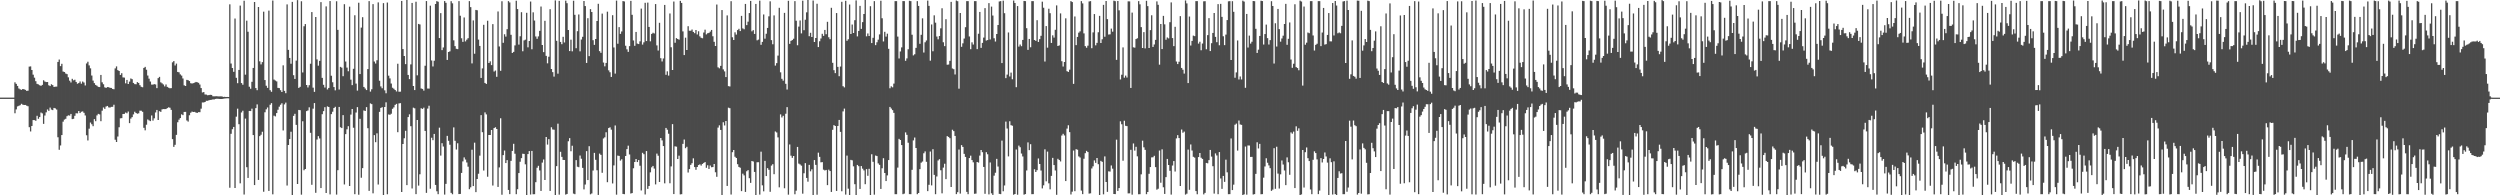 <?xml version="1.0" encoding="UTF-8"?>
<svg xmlns="http://www.w3.org/2000/svg" width="1920" height="150">
  <path d="M0 74.974h1v1.000H0zM1 74.973h1v1.000H1zM2 74.973h1v1.000H2zM3 74.973h1v1.000H3zM4 74.971h1v1.000H4zM5 74.973h1v1.000H5zM6 74.971h1v1.000H6zM7 74.973h1v1.000H7zM8 74.972h1v1.000H8zM9 74.972h1v1.000H9zM10 74.973h1v1.000H10zM11 63.248h1v23.718H11zM12 64.409h1v19.633H12zM13 66.012h1v15.678H13zM14 67.928h1v13.312H14zM15 68.596h1v12.177H15zM16 69.025h1v10.693H16zM17 68.361h1v12.015H17zM18 68.561h1v12.077H18zM19 69.012h1v11.594H19zM20 69.805h1v11.338H20zM21 69.619h1v12.010H21zM22 51.157h1v46.551H22zM23 50.980h1v50.009H23zM24 53.758h1v42.985H24zM25 57.343h1v34.883H25zM26 59.664h1v32.620H26zM27 62.348h1v30.451H27zM28 64.431h1v24.487H28zM29 64.827h1v26.437H29zM30 65.483h1v24.433H30zM31 65.958h1v20.467H31zM32 65.164h1v21.929H32zM33 61.628h1v33.486H33zM34 62.597h1v26.136H34zM35 63.026h1v23.238H35zM36 62.975h1v21.097H36zM37 65.493h1v19.675H37zM38 66.077h1v16.537H38zM39 64.731h1v19.440H39zM40 65.365h1v19.241H40zM41 66.742h1v16.144H41zM42 66.560h1v16.665H42zM43 66.495h1v17.610H43zM44 47.543h1v57.899H44zM45 45.713h1v69.308H45zM46 50.769h1v60.945H46zM47 49.010h1v54.730H47zM48 54.925h1v38.504H48zM49 55.299h1v36.554H49zM50 56.447h1v34.791H50zM51 56.936h1v32.323H51zM52 59.403h1v29.167H52zM53 61.942h1v26.850H53zM54 63.332h1v24.163H54zM55 60.500h1v31.008H55zM56 61.690h1v29.564H56zM57 61.215h1v27.724H57zM58 62.946h1v24.032H58zM59 64.296h1v22.807H59zM60 63.790h1v21.446H60zM61 62.559h1v24.280H61zM62 64.242h1v21.571H62zM63 62.627h1v22.902H63zM64 63.376h1v23.249H64zM65 65.631h1v23.028H65zM66 48.734h1v55.150H66zM67 47.401h1v60.500H67zM68 50.205h1v48.624H68zM69 52.470h1v41.661H69zM70 58.002h1v37.411H70zM71 61.909h1v35.010H71zM72 63.864h1v27.609H72zM73 65.242h1v27.854H73zM74 65.862h1v22.750H74zM75 66.721h1v20.725H75zM76 66.890h1v20.983H76zM77 57.548h1v35.545H77zM78 63.244h1v21.754H78zM79 64.738h1v17.780H79zM80 67.076h1v16.528H80zM81 67.516h1v14.316H81zM82 66.848h1v14.491H82zM83 66.991h1v15.513H83zM84 67.417h1v15.228H84zM85 67.514h1v14.583H85zM86 68.319h1v13.725H86zM87 68.568h1v11.883H87zM88 52.506h1v54.813H88zM89 51.014h1v58.017H89zM90 53.860h1v51.004H90zM91 54.513h1v43.243H91zM92 57.525h1v33.359H92zM93 56.231h1v34.480H93zM94 59.417h1v28.125H94zM95 59.595h1v27.834H95zM96 63.981h1v22.436H96zM97 61.390h1v25.588H97zM98 64.526h1v21.149H98zM99 62.681h1v31.902H99zM100 60.258h1v30.843H100zM101 60.821h1v29.130H101zM102 63.694h1v24.174H102zM103 64.619h1v21.173H103zM104 64.711h1v22.055H104zM105 63.063h1v24.291H105zM106 63.689h1v23.336H106zM107 65.450h1v19.549H107zM108 66.655h1v18.366H108zM109 67.017h1v18.842H109zM110 52.174h1v45.966H110zM111 51.341h1v48.760H111zM112 53.572h1v42.212H112zM113 58.003h1v33.724H113zM114 60.438h1v32.015H114zM115 62.629h1v30.387H115zM116 64.952h1v23.725H116zM117 64.962h1v27.685H117zM118 64.630h1v26.251H118zM119 64.845h1v21.505H119zM120 67.687h1v16.719H120zM121 60.005h1v32.176H121zM122 59.039h1v26.362H122zM123 63.246h1v22.649H123zM124 64.016h1v19.991H124zM125 64.890h1v18.867H125zM126 66.367h1v17.466H126zM127 64.872h1v18.881H127zM128 66.696h1v16.374H128zM129 67.349h1v15.092H129zM130 67.810h1v14.947H130zM131 67.698h1v16.698H131zM132 47.846h1v59.012H132zM133 46.921h1v65.895H133zM134 50.295h1v60.905H134zM135 48.855h1v54.716H135zM136 55.223h1v38.656H136zM137 55.569h1v36.315H137zM138 57.143h1v33.550H138zM139 58.041h1v29.762H139zM140 60.273h1v28.138H140zM141 65.515h1v20.472H141zM142 66.032h1v19.889H142zM143 61.361h1v31.174H143zM144 61.592h1v31.802H144zM145 62.252h1v26.263H145zM146 63.875h1v22.708H146zM147 64.141h1v21.569H147zM148 63.869h1v22.145H148zM149 63.504h1v22.411H149zM150 62.940h1v23.536H150zM151 63.173h1v23.547H151zM152 63.594h1v22.537H152zM153 64.940h1v21.219H153zM154 67.626h1v15.819H154zM155 71.028h1v7.673H155zM156 70.695h1v8.003H156zM157 72.556h1v5.790H157zM158 72.679h1v4.730H158zM159 73.139h1v4.262H159zM160 73.035h1v3.986H160zM161 72.818h1v3.918H161zM162 72.901h1v3.740H162zM163 73.929h1v2.413H163zM164 73.976h1v2.394H164zM165 73.945h1v2.013H165zM166 73.877h1v1.964H166zM167 74.025h1v1.850H167zM168 74.017h1v1.980H168zM169 73.993h1v2.030H169zM170 74.017h1v2.029H170zM171 74.420h1v1.391H171zM172 74.346h1v1.302H172zM173 74.520h1v1.041H173zM174 74.454h1v1.025H174zM175 74.483h1v1.048H175zM176 3.313h1v140.864H176zM177 48.807h1v53.967H177zM178 52.237h1v46.968H178zM179 55.133h1v42.361H179zM180 14.236h1v130.142H180zM181 59.726h1v29.863H181zM182 63.891h1v19.577H182zM183 53.687h1v41.682H183zM184 4.296h1v136.522H184zM185 63.807h1v22.562H185zM186 65.064h1v19.965H186zM187 0.585h1v148.800H187zM188 57.344h1v33.718H188zM189 15.898h1v112.521H189zM190 24.395h1v112.249H190zM191 66.602h1v18.608H191zM192 68.128h1v17.161H192zM193 62.839h1v20.611H193zM194 52.151h1v51.593H194zM195 1.558h1v140.593H195zM196 67.614h1v15.433H196zM197 69.277h1v10.902H197zM198 5.399h1v132.780H198zM199 47.086h1v57.486H199zM200 49.446h1v54.052H200zM201 47.730h1v53.455H201zM202 8.982h1v138.253H202zM203 61.471h1v24.743H203zM204 65.866h1v18.096H204zM205 67.479h1v15.062H205zM206 8.157h1v138.463H206zM207 69.293h1v11.162H207zM208 70.481h1v8.717H208zM209 0.424h1v148.849H209zM210 61.122h1v27.726H210zM211 61.837h1v27.545H211zM212 62.521h1v24.304H212zM213 67.473h1v16.785H213zM214 67.687h1v14.230H214zM215 69.260h1v11.182H215zM216 70.666h1v8.657H216zM217 50.166h1v50.024H217zM218 69.762h1v10.436H218zM219 71.558h1v7.244H219zM220 3.386h1v139.091H220zM221 38.320h1v73.060H221zM222 44.505h1v62.290H222zM223 48.933h1v52.261H223zM224 1.422h1v148.424H224zM225 57.776h1v31.188H225zM226 60.628h1v26.757H226zM227 46.544h1v49.333H227zM228 0.102h1v141.211H228zM229 67.546h1v16.865H229zM230 66.671h1v17.946H230zM231 0.978h1v148.524H231zM232 55.660h1v37.463H232zM233 20.163h1v110.580H233zM234 18.492h1v111.313H234zM235 65.262h1v20.097H235zM236 67.162h1v17.663H236zM237 65.437h1v17.018H237zM238 48.966h1v53.023H238zM239 9.284h1v132.639H239zM240 67.346h1v16.117H240zM241 70.547h1v8.623H241zM242 13.065h1v135.004H242zM243 45.642h1v61.529H243zM244 50.428h1v54.112H244zM245 46.743h1v59.623H245zM246 1.644h1v142.798H246zM247 59.790h1v27.939H247zM248 65.148h1v20.225H248zM249 67.232h1v15.081H249zM250 4.916h1v143.326H250zM251 68.707h1v12.992H251zM252 67.525h1v14.647H252zM253 0.825h1v148.471H253zM254 58.186h1v29.473H254zM255 63.167h1v22.648H255zM256 66.862h1v16.080H256zM257 69.367h1v12.671H257zM258 0.948h1v148.526H258zM259 22.955h1v107.763H259zM260 68.767h1v13.352H260zM261 51.331h1v46.408H261zM262 51.951h1v46.428H262zM263 58.541h1v29.857H263zM264 3.247h1v138.422H264zM265 47.241h1v55.790H265zM266 51.923h1v47.392H266zM267 54.714h1v42.182H267zM268 5.123h1v137.710H268zM269 61.163h1v26.831H269zM270 65.367h1v18.339H270zM271 52.815h1v45.295H271zM272 11.717h1v137.430H272zM273 64.227h1v22.220H273zM274 69.570h1v12.697H274zM275 2.106h1v147.437H275zM276 56.897h1v34.317H276zM277 21.200h1v115.282H277zM278 13.215h1v115.899H278zM279 66.758h1v18.066H279zM280 67.975h1v17.275H280zM281 69.159h1v13.118H281zM282 53.036h1v45.424H282zM283 0.885h1v145.706H283zM284 70.368h1v9.029H284zM285 68.534h1v11.428H285zM286 3.164h1v145.294H286zM287 47.284h1v56.510H287zM288 48.820h1v60.373H288zM289 46.268h1v56.138H289zM290 1.831h1v139.877H290zM291 61.993h1v23.908H291zM292 66.336h1v16.538H292zM293 67.776h1v14.533H293zM294 2.411h1v147.602H294zM295 69.370h1v12.828H295zM296 71.630h1v6.974H296zM297 1.928h1v147.292H297zM298 58.129h1v29.778H298zM299 60.197h1v27.954H299zM300 64.143h1v23.206H300zM301 67.394h1v16.157H301zM302 68.129h1v14.356H302zM303 69.099h1v11.430H303zM304 70.269h1v9.513H304zM305 48.972h1v52.538H305zM306 70.436h1v8.979H306zM307 70.409h1v8.794H307zM308 0.722h1v146.743H308zM309 37.673h1v72.907H309zM310 43.023h1v63.181H310zM311 49.231h1v51.226H311zM312 -1.357h1v143.547H312zM313 57.560h1v32.332H313zM314 60.777h1v27.020H314zM315 49.465h1v47.469H315zM316 2.277h1v142.463H316zM317 66.063h1v16.605H317zM318 69.186h1v14.023H318zM319 1.308h1v147.771H319zM320 57.851h1v34.322H320zM321 18.389h1v124.164H321zM322 18.769h1v115.093H322zM323 67.965h1v15.166H323zM324 68.310h1v15.326H324zM325 69.607h1v13.057H325zM326 50.492h1v50.048H326zM327 0.811h1v147.317H327zM328 67.998h1v15.388H328zM329 68.050h1v13.166H329zM330 4.356h1v140.609H330zM331 46.447h1v59.334H331zM332 51.064h1v56.595H332zM333 46.625h1v56.214H333zM334 3.066h1v138.950H334zM335 0.894h1v146.020H335zM336 1.319h1v147.830H336zM337 29.242h1v68.783H337zM338 10.085h1v109.394H338zM339 38.496h1v71.471H339zM340 36.436h1v76.115H340zM341 0.830h1v148.624H341zM342 2.126h1v139.106H342zM343 46.016h1v58.324H343zM344 39.947h1v68.188H344zM345 39.415h1v71.739H345zM346 0.925h1v147.217H346zM347 2.541h1v146.664H347zM348 30.973h1v66.889H348zM349 35.453h1v72.700H349zM350 37.483h1v77.383H350zM351 37.743h1v72.304H351zM352 0.855h1v148.185H352zM353 12.108h1v136.818H353zM354 29.370h1v103.439H354zM355 32.179h1v91.792H355zM356 13.390h1v107.517H356zM357 31.804h1v90.738H357zM358 30.478h1v94.280H358zM359 29.320h1v98.665H359zM360 0.845h1v144.473H360zM361 5.478h1v138.406H361zM362 48.684h1v66.334H362zM363 15.671h1v127.203H363zM364 41.244h1v68.341H364zM365 7.644h1v139.908H365zM366 7.903h1v129.568H366zM367 30.436h1v102.973H367zM368 35.288h1v84.239H368zM369 59.834h1v28.605H369zM370 52.550h1v48.984H370zM371 19.057h1v111.888H371zM372 63.718h1v22.594H372zM373 64.449h1v23.391H373zM374 15.935h1v119.779H374zM375 48.393h1v55.293H375zM376 47.105h1v56.585H376zM377 50.001h1v49.854H377zM378 18.530h1v123.976H378zM379 54.963h1v43.378H379zM380 54.172h1v43.551H380zM381 58.996h1v40.089H381zM382 8.797h1v134.755H382zM383 35.707h1v92.871H383zM384 54.370h1v36.452H384zM385 0.955h1v148.612H385zM386 32.880h1v86.267H386zM387 26.321h1v89.269H387zM388 28.086h1v97.129H388zM389 22.407h1v100.599H389zM390 0.866h1v144.981H390zM391 1.877h1v147.238H391zM392 26.743h1v96.798H392zM393 40.674h1v75.233H393zM394 39.815h1v70.619H394zM395 34.890h1v83.191H395zM396 0.568h1v148.559H396zM397 6.962h1v138.368H397zM398 34.233h1v98.657H398zM399 27.836h1v96.385H399zM400 9.351h1v112.109H400zM401 39.370h1v78.699H401zM402 31.015h1v87.217H402zM403 30.483h1v95.725H403zM404 9.817h1v140.194H404zM405 36.336h1v81.997H405zM406 31.512h1v84.505H406zM407 1.197h1v148.178H407zM408 37.812h1v78.084H408zM409 9.450h1v139.741H409zM410 15.755h1v133.402H410zM411 28.006h1v111.922H411zM412 29.779h1v99.023H412zM413 27.977h1v99.351H413zM414 23.702h1v107.210H414zM415 5.019h1v141.596H415zM416 34.571h1v90.312H416zM417 40.016h1v82.466H417zM418 15.985h1v122.246H418zM419 42.910h1v62.294H419zM420 48.630h1v62.418H420zM421 43.568h1v63.266H421zM422 7.088h1v139.560H422zM423 52.991h1v44.740H423zM424 55.393h1v44.021H424zM425 58.837h1v40.777H425zM426 0.303h1v149.525H426zM427 31.354h1v96.251H427zM428 56.602h1v38.398H428zM429 0.669h1v148.838H429zM430 32.224h1v84.351H430zM431 33.936h1v86.548H431zM432 28.240h1v94.577H432zM433 32.612h1v90.264H433zM434 0.498h1v148.963H434zM435 2.444h1v146.496H435zM436 23.042h1v85.442H436zM437 39.226h1v66.839H437zM438 30.472h1v85.688H438zM439 39.448h1v72.483H439zM440 0.553h1v148.147H440zM441 11.392h1v137.736H441zM442 37.018h1v85.986H442zM443 23.937h1v104.135H443zM444 11.088h1v117.320H444zM445 39.444h1v79.979H445zM446 30.341h1v91.555H446zM447 28.279h1v100.634H447zM448 0.763h1v144.713H448zM449 4.675h1v137.072H449zM450 48.321h1v67.736H450zM451 13.989h1v124.312H451zM452 43.122h1v69.148H452zM453 7.020h1v142.240H453zM454 9.213h1v139.356H454zM455 30.849h1v100.095H455zM456 34.452h1v82.928H456zM457 29.940h1v92.786H457zM458 16.129h1v114.622H458zM459 2.895h1v146.809H459zM460 39.261h1v78.700H460zM461 40.537h1v78.421H461zM462 10.466h1v122.266H462zM463 48.013h1v58.310H463zM464 50.949h1v54.519H464zM465 48.350h1v53.254H465zM466 8.941h1v130.998H466zM467 54.035h1v44.311H467zM468 55.515h1v42.272H468zM469 59.084h1v40.506H469zM470 11.664h1v129.243H470zM471 36.428h1v90.623H471zM472 56.511h1v39.858H472zM473 0.444h1v149.057H473zM474 33.591h1v85.893H474zM475 20.842h1v98.935H475zM476 26.019h1v97.343H476zM477 24.161h1v98.161H477zM478 0.814h1v148.131H478zM479 1.142h1v147.984H479zM480 35.107h1v84.698H480zM481 37.899h1v76.659H481zM482 39.831h1v72.036H482zM483 35.453h1v83.188H483zM484 0.685h1v147.943H484zM485 11.367h1v136.916H485zM486 31.091h1v98.131H486zM487 35.176h1v89.253H487zM488 24.513h1v97.602H488zM489 33.467h1v90.980H489zM490 33.850h1v89.083H490zM491 31.768h1v95.505H491zM492 6.583h1v139.681H492zM493 34.245h1v83.101H493zM494 32.531h1v85.895H494zM495 2.172h1v147.200H495zM496 31.521h1v84.494H496zM497 1.974h1v143.082H497zM498 20.683h1v122.165H498zM499 31.739h1v100.603H499zM500 26.068h1v102.440H500zM501 25.116h1v102.333H501zM502 25.679h1v103.804H502zM503 3.104h1v138.533H503zM504 34.864h1v83.104H504zM505 38.828h1v80.795H505zM506 17.491h1v122.260H506zM507 44.701h1v61.290H507zM508 47.207h1v60.598H508zM509 44.903h1v67.297H509zM510 3.785h1v137.039H510zM511 57.470h1v40.770H511zM512 54.773h1v44.838H512zM513 58.069h1v44.631H513zM514 10.321h1v130.423H514zM515 36.289h1v91.508H515zM516 53.752h1v41.599H516zM517 1.177h1v147.885H517zM518 32.820h1v79.571H518zM519 29.262h1v83.391H519zM520 29.934h1v92.203H520zM521 30.447h1v89.093H521zM522 0.663h1v148.615H522zM523 2.250h1v146.900H523zM524 24.126h1v86.371H524zM525 42.283h1v64.888H525zM526 28.950h1v84.872H526zM527 38.414h1v74.330H527zM528 20.114h1v112.408H528zM529 23.605h1v106.260H529zM530 23.604h1v102.990H530zM531 22.703h1v102.626H531zM532 24.504h1v97.107H532zM533 25.516h1v102.781H533zM534 23.015h1v107.384H534zM535 26.473h1v101.778H535zM536 24.012h1v102.783H536zM537 27.916h1v98.287H537zM538 29.033h1v98.150H538zM539 29.406h1v96.477H539zM540 24.977h1v100.177H540zM541 22.796h1v101.661H541zM542 26.393h1v102.463H542zM543 25.562h1v101.374H543zM544 25.240h1v104.492H544zM545 24.262h1v102.864H545zM546 23.000h1v105.458H546zM547 27.838h1v100.485H547zM548 32.093h1v93.847H548zM549 35.341h1v96.946H549zM550 3.455h1v132.322H550zM551 51.731h1v46.256H551zM552 52.495h1v43.770H552zM553 50.599h1v49.213H553zM554 7.742h1v142.246H554zM555 53.321h1v40.592H555zM556 54.849h1v41.489H556zM557 59.162h1v33.789H557zM558 11.824h1v130.949H558zM559 66.136h1v16.555H559zM560 66.412h1v16.708H560zM561 0.901h1v148.483H561zM562 28.633h1v88.255H562zM563 30.732h1v84.458H563zM564 24.843h1v95.536H564zM565 26.569h1v94.799H565zM566 23.071h1v103.011H566zM567 22.140h1v106.043H567zM568 23.861h1v104.948H568zM569 12.179h1v134.593H569zM570 21.790h1v111.573H570zM571 22.459h1v112.269H571zM572 3.029h1v144.398H572zM573 19.318h1v112.237H573zM574 16.626h1v114.048H574zM575 10.028h1v126.835H575zM576 0.699h1v139.743H576zM577 24.058h1v99.587H577zM578 23.154h1v100.886H578zM579 26.083h1v105.957H579zM580 3.029h1v146.865H580zM581 30.995h1v93.601H581zM582 30.435h1v94.131H582zM583 0.515h1v148.921H583zM584 34.399h1v82.099H584zM585 32.147h1v110.177H585zM586 11.095h1v135.831H586zM587 29.692h1v93.869H587zM588 25.891h1v109.312H588zM589 21.477h1v107.650H589zM590 12.563h1v117.841H590zM591 1.032h1v146.268H591zM592 30.846h1v96.339H592zM593 34.003h1v92.096H593zM594 11.825h1v121.942H594zM595 50.374h1v50.585H595zM596 48.498h1v53.246H596zM597 42.687h1v62.838H597zM598 5.976h1v137.912H598zM599 55.551h1v32.311H599zM600 60.538h1v29.660H600zM601 61.959h1v26.977H601zM602 9.893h1v134.670H602zM603 64.360h1v22.984H603zM604 68.740h1v13.558H604zM605 0.630h1v148.865H605zM606 33.691h1v77.246H606zM607 31.385h1v88.162H607zM608 30.770h1v90.479H608zM609 29.733h1v90.061H609zM610 0.886h1v148.333H610zM611 15.916h1v130.517H611zM612 34.743h1v78.103H612zM613 20.431h1v105.226H613zM614 15.719h1v110.583H614zM615 25.663h1v101.549H615zM616 0.489h1v148.263H616zM617 23.181h1v109.902H617zM618 15.132h1v110.136H618zM619 9.482h1v127.193H619zM620 -0.008h1v139.524H620zM621 27.790h1v98.806H621zM622 25.198h1v106.370H622zM623 28.391h1v101.648H623zM624 0.395h1v149.638H624zM625 32.261h1v90.689H625zM626 29.180h1v97.418H626zM627 2.866h1v146.668H627zM628 36.165h1v81.087H628zM629 31.680h1v88.814H629zM630 29.526h1v95.132H630zM631 25.951h1v98.574H631zM632 27.547h1v102.749H632zM633 23.010h1v107.920H633zM634 26.248h1v104.238H634zM635 16.729h1v125.436H635zM636 28.607h1v101.675H636zM637 30.108h1v101.290H637zM638 6.013h1v141.402H638zM639 48.248h1v51.423H639zM640 53.896h1v42.216H640zM641 56.188h1v40.566H641zM642 10.035h1v136.612H642zM643 51.367h1v45.376H643zM644 58.517h1v33.574H644zM645 51.103h1v50.162H645zM646 1.399h1v145.505H646zM647 66.182h1v19.396H647zM648 67.133h1v16.273H648zM649 0.601h1v148.870H649zM650 31.329h1v88.174H650zM651 30.155h1v114.745H651zM652 3.494h1v146.464H652zM653 26.113h1v96.644H653zM654 18.835h1v104.326H654zM655 25.340h1v102.418H655zM656 15.536h1v125.906H656zM657 0.283h1v149.627H657zM658 27.974h1v98.719H658zM659 23.759h1v103.859H659zM660 4.495h1v140.603H660zM661 22.170h1v105.383H661zM662 16.991h1v112.533H662zM663 10.728h1v120.137H663zM664 -0.026h1v141.471H664zM665 27.912h1v101.985H665zM666 25.708h1v109.294H666zM667 27.643h1v102.002H667zM668 4.736h1v145.100H668zM669 33.086h1v85.387H669zM670 29.006h1v95.241H670zM671 0.863h1v148.644H671zM672 34.649h1v84.804H672zM673 32.482h1v87.398H673zM674 30.462h1v95.009H674zM675 26.433h1v100.165H675zM676 0.558h1v144.542H676zM677 14.029h1v115.211H677zM678 31.840h1v89.641H678zM679 24.399h1v108.485H679zM680 28.085h1v110.963H680zM681 25.874h1v108.822H681zM682 37.482h1v85.471H682zM683 67.784h1v14.361H683zM684 66.325h1v17.043H684zM685 67.050h1v17.547H685zM686 64.223h1v22.439H686zM687 0.872h1v148.260H687zM688 0.875h1v148.259H688zM689 28.088h1v100.637H689zM690 44.915h1v61.715H690zM691 39.524h1v67.985H691zM692 36.396h1v74.997H692zM693 0.835h1v148.293H693zM694 0.874h1v147.801H694zM695 46.670h1v55.036H695zM696 44.828h1v58.724H696zM697 37.854h1v71.780H697zM698 0.599h1v148.511H698zM699 0.873h1v148.252H699zM700 26.672h1v103.723H700zM701 42.549h1v65.260H701zM702 41.658h1v63.966H702zM703 36.740h1v76.920H703zM704 0.862h1v148.265H704zM705 4.565h1v143.654H705zM706 33.642h1v96.244H706zM707 26.745h1v98.160H707zM708 14.089h1v109.985H708zM709 40.324h1v77.386H709zM710 32.443h1v83.857H710zM711 31.070h1v93.178H711zM712 0.463h1v146.318H712zM713 4.487h1v137.454H713zM714 46.600h1v69.798H714zM715 18.769h1v123.613H715zM716 39.353h1v75.216H716zM717 11.761h1v122.559H717zM718 17.433h1v131.736H718zM719 28.082h1v107.450H719zM720 30.204h1v93.044H720zM721 27.660h1v94.610H721zM722 21.745h1v109.015H722zM723 6.335h1v142.169H723zM724 32.462h1v96.266H724zM725 35.425h1v90.328H725zM726 14.742h1v122.850H726zM727 49.725h1v54.823H727zM728 49.554h1v55.621H728zM729 46.742h1v59.416H729zM730 1.452h1v142.173H730zM731 52.569h1v47.065H731zM732 53.138h1v47.582H732zM733 57.170h1v47.241H733zM734 0.390h1v148.701H734zM735 0.910h1v146.678H735zM736 68.073h1v46.757H736zM737 9.995h1v138.682H737zM738 35.925h1v75.560H738zM739 33.280h1v79.553H739zM740 29.612h1v88.551H740zM741 20.890h1v99.622H741zM742 0.861h1v146.508H742zM743 0.863h1v148.258H743zM744 28.028h1v93.357H744zM745 37.780h1v81.764H745zM746 32.527h1v90.401H746zM747 34.198h1v90.462H747zM748 0.854h1v147.964H748zM749 0.873h1v147.795H749zM750 37.719h1v86.708H750zM751 25.919h1v98.956H751zM752 9.154h1v110.346H752zM753 36.782h1v78.406H753zM754 32.923h1v83.952H754zM755 28.870h1v99.314H755zM756 6.222h1v142.596H756zM757 31.107h1v85.796H757zM758 30.762h1v87.712H758zM759 2.427h1v146.887H759zM760 30.320h1v94.475H760zM761 5.086h1v143.373H761zM762 11.926h1v137.778H762zM763 29.386h1v105.525H763zM764 31.887h1v100.796H764zM765 26.089h1v95.941H765zM766 19.197h1v108.692H766zM767 1.104h1v147.811H767zM768 0.871h1v148.238H768zM769 48.456h1v59.551H769zM770 0.489h1v146.399H770zM771 10.145h1v132.294H771zM772 60.024h1v33.343H772zM773 57.274h1v41.459H773zM774 24.943h1v95.152H774zM775 58.731h1v34.379H775zM776 55.736h1v40.430H776zM777 60.895h1v35.692H777zM778 0.418h1v149.116H778zM779 2.291h1v146.709H779zM780 66.951h1v47.872H780zM781 4.680h1v144.868H781zM782 35.766h1v76.036H782zM783 34.216h1v78.874H783zM784 35.506h1v82.422H784zM785 30.678h1v89.469H785zM786 0.720h1v148.768H786zM787 0.865h1v148.172H787zM788 21.638h1v109.258H788zM789 38.294h1v71.060H789zM790 29.915h1v85.407H790zM791 36.288h1v74.472H791zM792 0.845h1v148.275H792zM793 0.869h1v148.244H793zM794 30.710h1v99.280H794zM795 31.400h1v100.671H795zM796 15.496h1v115.199H796zM797 32.219h1v89.471H797zM798 30.067h1v95.904H798zM799 27.482h1v103.502H799zM800 1.285h1v143.408H800zM801 5.918h1v136.397H801zM802 47.280h1v67.427H802zM803 20.018h1v119.224H803zM804 36.610h1v79.810H804zM805 6.696h1v134.084H805zM806 10.148h1v135.241H806zM807 32.964h1v102.091H807zM808 27.121h1v94.130H808zM809 28.889h1v97.862H809zM810 22.897h1v108.015H810zM811 4.123h1v145.498H811zM812 35.352h1v86.610H812zM813 34.868h1v88.021H813zM814 10.310h1v113.703H814zM815 47.023h1v57.044H815zM816 51.104h1v51.631H816zM817 47.606h1v56.408H817zM818 14.058h1v125.001H818zM819 54.675h1v44.108H819zM820 55.256h1v40.935H820zM821 53.487h1v48.005H821zM822 0.851h1v148.519H822zM823 1.605h1v145.603H823zM824 64.417h1v51.212H824zM825 12.630h1v134.192H825zM826 34.660h1v79.932H826zM827 28.346h1v86.624H827zM828 25.072h1v95.026H828zM829 24.077h1v96.894H829zM830 0.862h1v145.498H830zM831 2.629h1v146.490H831zM832 25.667h1v96.238H832zM833 35.437h1v82.224H833zM834 36.652h1v79.227H834zM835 35.088h1v81.715H835zM836 1.130h1v147.538H836zM837 0.873h1v147.609H837zM838 37.006h1v92.399H838zM839 24.894h1v102.866H839zM840 10.802h1v112.367H840zM841 34.790h1v90.301H841zM842 32.927h1v88.417H842zM843 24.770h1v101.322H843zM844 12.204h1v138.028H844zM845 33.042h1v90.483H845zM846 30.150h1v94.156H846zM847 3.742h1v145.514H847zM848 28.194h1v91.940H848zM849 0.787h1v138.994H849zM850 14.675h1v132.690H850zM851 26.510h1v105.096H851zM852 26.372h1v105.413H852zM853 21.980h1v105.101H853zM854 24.329h1v105.217H854zM855 0.496h1v148.514H855zM856 0.924h1v148.158H856zM857 45.954h1v61.316H857zM858 0.788h1v145.844H858zM859 7.934h1v136.514H859zM860 61.048h1v32.146H860zM861 57.398h1v38.027H861zM862 36.410h1v87.032H862zM863 59.633h1v33.085H863zM864 58.060h1v38.535H864zM865 59.549h1v37.319H865zM866 1.010h1v147.502H866zM867 1.088h1v147.409H867zM868 67.539h1v47.493H868zM869 9.691h1v139.831H869zM870 36.358h1v73.842H870zM871 36.598h1v79.050H871zM872 29.988h1v82.768H872zM873 29.384h1v90.695H873zM874 0.851h1v148.365H874zM875 3.308h1v145.833H875zM876 20.832h1v113.050H876zM877 36.888h1v71.121H877zM878 24.658h1v88.515H878zM879 37.167h1v77.943H879zM880 0.590h1v148.550H880zM881 4.731h1v142.731H881zM882 36.872h1v96.619H882zM883 23.141h1v105.178H883zM884 11.701h1v109.201H884zM885 36.059h1v84.725H885zM886 34.130h1v85.537H886zM887 30.624h1v97.752H887zM888 1.078h1v144.579H888zM889 3.696h1v141.241H889zM890 49.663h1v65.971H890zM891 18.423h1v121.905H891zM892 37.666h1v76.999H892zM893 12.188h1v131.652H893zM894 18.696h1v130.254H894zM895 30.502h1v105.556H895zM896 28.793h1v93.279H896zM897 29.481h1v97.216H897zM898 17.072h1v114.118H898zM899 1.866h1v147.596H899zM900 29.215h1v97.921H900zM901 35.425h1v88.295H901zM902 20.592h1v111.148H902zM903 47.247h1v59.041H903zM904 49.220h1v54.587H904zM905 47.435h1v58.613H905zM906 12.383h1v130.455H906zM907 52.197h1v47.266H907zM908 53.570h1v48.391H908zM909 56.531h1v44.528H909zM910 0.363h1v149.106H910zM911 2.594h1v146.151H911zM912 63.809h1v51.075H912zM913 12.703h1v133.041H913zM914 34.956h1v75.974H914zM915 31.457h1v84.161H915zM916 27.352h1v93.074H916zM917 27.740h1v93.278H917zM918 0.878h1v145.883H918zM919 0.852h1v148.321H919zM920 33.489h1v87.119H920zM921 32.069h1v85.450H921zM922 38.604h1v82.537H922zM923 33.420h1v88.631H923zM924 1.020h1v148.275H924zM925 0.919h1v147.191H925zM926 37.847h1v87.289H926zM927 26.982h1v98.471H927zM928 13.909h1v109.053H928zM929 39.243h1v75.890H929zM930 33.183h1v87.102H930zM931 25.289h1v102.342H931zM932 9.990h1v138.696H932zM933 28.314h1v89.512H933zM934 32.385h1v86.988H934zM935 3.183h1v145.981H935zM936 34.781h1v82.009H936zM937 2.978h1v134.104H937zM938 12.955h1v132.084H938zM939 27.840h1v107.263H939zM940 34.660h1v104.993H940zM941 26.593h1v96.029H941zM942 15.424h1v116.941H942zM943 1.018h1v148.109H943zM944 0.885h1v148.234H944zM945 46.065h1v60.289H945zM946 0.930h1v145.041H946zM947 9.055h1v132.774H947zM948 59.718h1v36.072H948zM949 55.591h1v39.332H949zM950 31.089h1v84.554H950zM951 61.012h1v31.559H951zM952 58.718h1v36.893H952zM953 61.030h1v34.885H953zM954 0.522h1v149.318H954zM955 1.208h1v148.020H955zM956 67.412h1v45.119H956zM957 10.694h1v138.811H957zM958 36.482h1v75.242H958zM959 27.356h1v84.418H959zM960 33.475h1v87.067H960zM961 32.077h1v88.411H961zM962 0.768h1v148.634H962zM963 0.914h1v148.196H963zM964 22.126h1v111.392H964zM965 40.674h1v68.561H965zM966 38.143h1v75.881H966zM967 27.619h1v82.879H967zM968 0.550h1v148.622H968zM969 0.840h1v148.273H969zM970 34.225h1v102.249H970zM971 26.138h1v101.700H971zM972 18.873h1v102.700H972zM973 29.280h1v95.675H973zM974 34.192h1v92.825H974zM975 30.846h1v98.352H975zM976 0.898h1v145.712H976zM977 4.619h1v140.982H977zM978 48.773h1v65.062H978zM979 17.855h1v127.132H979zM980 35.760h1v76.910H980zM981 6.883h1v126.452H981zM982 22.377h1v122.391H982zM983 31.995h1v101.887H983zM984 29.521h1v93.720H984zM985 27.381h1v98.971H985zM986 18.450h1v112.467H986zM987 2.977h1v139.187H987zM988 34.432h1v86.440H988zM989 29.796h1v94.836H989zM990 17.272h1v116.964H990zM991 45.718h1v55.957H991zM992 52.054h1v50.578H992zM993 48.932h1v52.120H993zM994 3.270h1v141.167H994zM995 51.580h1v45.430H995zM996 52.290h1v48.176H996zM997 53.943h1v44.605H997zM998 0.507h1v149.328H998zM999 1.188h1v148.103H999zM1000 65.740h1v49.450H1000zM1001 5.008h1v139.039H1001zM1002 34.371h1v82.503H1002zM1003 32.775h1v80.482H1003zM1004 24.993h1v96.504H1004zM1005 25.518h1v98.197H1005zM1006 0.872h1v144.637H1006zM1007 0.881h1v148.272H1007zM1008 27.213h1v95.500H1008zM1009 38.783h1v77.419H1009zM1010 34.458h1v83.105H1010zM1011 33.599h1v88.814H1011zM1012 0.862h1v148.250H1012zM1013 0.883h1v145.513H1013zM1014 35.433h1v86.010H1014zM1015 25.002h1v99.791H1015zM1016 6.115h1v116.001H1016zM1017 34.235h1v82.841H1017zM1018 33.905h1v86.255H1018zM1019 26.812h1v98.059H1019zM1020 10.015h1v140.856H1020zM1021 31.735h1v89.875H1021zM1022 31.796h1v92.775H1022zM1023 2.298h1v147.103H1023zM1024 27.250h1v96.630H1024zM1025 0.765h1v148.333H1025zM1026 4.249h1v145.571H1026zM1027 25.543h1v111.113H1027zM1028 24.944h1v106.608H1028zM1029 25.545h1v107.708H1029zM1030 19.853h1v113.185H1030zM1031 1.129h1v148.026H1031zM1032 0.840h1v148.281H1032zM1033 48.391h1v59.905H1033zM1034 0.503h1v146.760H1034zM1035 7.661h1v136.389H1035zM1036 60.525h1v32.134H1036zM1037 57.067h1v40.232H1037zM1038 31.043h1v91.380H1038zM1039 58.337h1v34.238H1039zM1040 58.908h1v37.239H1040zM1041 60.405h1v36.515H1041zM1042 0.483h1v148.952H1042zM1043 0.545h1v147.656H1043zM1044 59.871h1v54.922H1044zM1045 8.318h1v140.425H1045zM1046 38.911h1v71.230H1046zM1047 34.853h1v78.707H1047zM1048 29.990h1v84.676H1048zM1049 32.236h1v92.775H1049zM1050 0.500h1v148.809H1050zM1051 0.888h1v148.234H1051zM1052 22.947h1v109.898H1052zM1053 39.306h1v70.385H1053zM1054 36.872h1v76.954H1054zM1055 31.223h1v85.076H1055zM1056 24.126h1v96.481H1056zM1057 52.641h1v46.177H1057zM1058 54.319h1v41.679H1058zM1059 57.573h1v37.027H1059zM1060 20.175h1v111.192H1060zM1061 62.952h1v24.712H1061zM1062 63.743h1v20.681H1062zM1063 53.091h1v43.297H1063zM1064 10.353h1v135.006H1064zM1065 64.104h1v21.243H1065zM1066 65.019h1v20.332H1066zM1067 2.619h1v146.850H1067zM1068 55.677h1v38.038H1068zM1069 43.944h1v47.135H1069zM1070 26.252h1v103.542H1070zM1071 65.134h1v17.876H1071zM1072 67.915h1v15.275H1072zM1073 69.112h1v13.138H1073zM1074 54.201h1v41.794H1074zM1075 11.893h1v129.202H1075zM1076 68.740h1v13.007H1076zM1077 70.230h1v8.522H1077zM1078 11.521h1v129.228H1078zM1079 47.670h1v56.478H1079zM1080 51.252h1v48.973H1080zM1081 46.654h1v57.752H1081zM1082 4.537h1v135.438H1082zM1083 62.101h1v24.634H1083zM1084 65.879h1v17.274H1084zM1085 68.213h1v13.330H1085zM1086 0.845h1v146.764H1086zM1087 67.016h1v17.226H1087zM1088 70.180h1v10.159H1088zM1089 1.164h1v147.951H1089zM1090 59.382h1v30.243H1090zM1091 62.049h1v26.394H1091zM1092 63.722h1v21.979H1092zM1093 67.230h1v16.466H1093zM1094 68.620h1v13.427H1094zM1095 69.105h1v10.927H1095zM1096 69.808h1v10.264H1096zM1097 48.231h1v53.842H1097zM1098 70.379h1v9.614H1098zM1099 71.963h1v6.880H1099zM1100 6.438h1v141.040H1100zM1101 39.909h1v68.505H1101zM1102 44.743h1v61.096H1102zM1103 50.111h1v50.368H1103zM1104 10.224h1v128.241H1104zM1105 58.813h1v31.021H1105zM1106 62.137h1v25.479H1106zM1107 52.395h1v45.217H1107zM1108 7.757h1v140.272H1108zM1109 65.404h1v18.386H1109zM1110 65.521h1v18.819H1110zM1111 0.824h1v148.485H1111zM1112 56.122h1v36.892H1112zM1113 59.826h1v36.003H1113zM1114 19.601h1v122.796H1114zM1115 67.579h1v16.102H1115zM1116 69.488h1v13.272H1116zM1117 70.057h1v11.084H1117zM1118 54.567h1v48.013H1118zM1119 1.049h1v141.895H1119zM1120 68.736h1v12.393H1120zM1121 67.537h1v13.123H1121zM1122 0.977h1v145.986H1122zM1123 45.373h1v60.780H1123zM1124 48.939h1v54.346H1124zM1125 48.233h1v56.995H1125zM1126 9.468h1v135.479H1126zM1127 60.531h1v27.503H1127zM1128 64.818h1v19.375H1128zM1129 66.251h1v17.102H1129zM1130 0.764h1v148.495H1130zM1131 69.128h1v14.047H1131zM1132 67.780h1v15.003H1132zM1133 0.387h1v148.989H1133zM1134 59.176h1v30.823H1134zM1135 63.550h1v22.322H1135zM1136 65.480h1v19.179H1136zM1137 67.857h1v14.429H1137zM1138 2.344h1v146.822H1138zM1139 5.233h1v135.970H1139zM1140 67.861h1v13.480H1140zM1141 53.793h1v41.524H1141zM1142 54.919h1v46.120H1142zM1143 53.002h1v43.554H1143zM1144 2.337h1v141.542H1144zM1145 48.795h1v53.878H1145zM1146 50.656h1v49.391H1146zM1147 55.701h1v41.571H1147zM1148 11.125h1v131.457H1148zM1149 60.807h1v28.928H1149zM1150 63.666h1v20.763H1150zM1151 54.426h1v39.693H1151zM1152 3.039h1v137.965H1152zM1153 63.218h1v23.729H1153zM1154 65.395h1v19.164H1154zM1155 0.700h1v148.591H1155zM1156 56.796h1v40.199H1156zM1157 60.153h1v28.557H1157zM1158 15.940h1v122.482H1158zM1159 66.330h1v18.648H1159zM1160 67.347h1v16.317H1160zM1161 68.905h1v13.948H1161zM1162 52.710h1v50.439H1162zM1163 1.014h1v143.069H1163zM1164 67.120h1v17.030H1164zM1165 69.761h1v10.054H1165zM1166 6.418h1v129.400H1166zM1167 48.155h1v55.578H1167zM1168 51.537h1v48.220H1168zM1169 47.671h1v55.778H1169zM1170 7.169h1v136.614H1170zM1171 60.335h1v26.638H1171zM1172 65.618h1v18.797H1172zM1173 66.938h1v15.565H1173zM1174 6.806h1v139.397H1174zM1175 67.780h1v14.432H1175zM1176 70.238h1v9.264H1176zM1177 0.390h1v148.975H1177zM1178 55.260h1v34.979H1178zM1179 61.405h1v28.211H1179zM1180 62.879h1v23.164H1180zM1181 66.890h1v17.167H1181zM1182 67.959h1v13.460H1182zM1183 69.424h1v10.898H1183zM1184 69.736h1v10.027H1184zM1185 49.442h1v51.118H1185zM1186 69.065h1v11.672H1186zM1187 71.389h1v7.330H1187zM1188 6.745h1v136.783H1188zM1189 38.891h1v73.273H1189zM1190 42.088h1v66.292H1190zM1191 48.171h1v55.562H1191zM1192 3.457h1v145.716H1192zM1193 57.997h1v32.369H1193zM1194 60.812h1v26.012H1194zM1195 46.643h1v49.270H1195zM1196 4.180h1v142.263H1196zM1197 66.881h1v17.705H1197zM1198 66.073h1v18.622H1198zM1199 1.112h1v148.356H1199zM1200 52.342h1v42.832H1200zM1201 58.532h1v31.091H1201zM1202 19.126h1v109.755H1202zM1203 64.813h1v20.934H1203zM1204 66.720h1v18.017H1204zM1205 68.980h1v13.796H1205zM1206 50.024h1v53.122H1206zM1207 8.697h1v132.111H1207zM1208 67.858h1v15.560H1208zM1209 71.781h1v6.706H1209zM1210 71.128h1v7.521H1210zM1211 71.172h1v6.974H1211zM1212 72.456h1v5.364H1212zM1213 72.796h1v5.153H1213zM1214 73.027h1v3.633H1214zM1215 0.684h1v147.156H1215zM1216 0.872h1v148.255H1216zM1217 29.203h1v110.044H1217zM1218 45.557h1v59.071H1218zM1219 42.305h1v63.775H1219zM1220 38.782h1v72.237H1220zM1221 0.589h1v148.538H1221zM1222 0.873h1v147.185H1222zM1223 48.185h1v51.650H1223zM1224 45.869h1v58.160H1224zM1225 41.976h1v65.513H1225zM1226 0.711h1v144.814H1226zM1227 0.875h1v148.253H1227zM1228 29.468h1v110.977H1228zM1229 48.101h1v56.865H1229zM1230 44.421h1v59.587H1230zM1231 42.986h1v63.506H1231zM1232 0.572h1v148.519H1232zM1233 4.410h1v144.321H1233zM1234 41.232h1v81.084H1234zM1235 27.337h1v100.269H1235zM1236 7.124h1v115.882H1236zM1237 40.649h1v77.458H1237zM1238 36.754h1v80.701H1238zM1239 29.776h1v97.486H1239zM1240 0.505h1v145.764H1240zM1241 5.536h1v138.540H1241zM1242 39.955h1v73.407H1242zM1243 14.110h1v122.825H1243zM1244 44.417h1v64.151H1244zM1245 8.911h1v105.830H1245zM1246 13.948h1v135.747H1246zM1247 25.664h1v105.152H1247zM1248 33.223h1v86.624H1248zM1249 31.019h1v89.298H1249zM1250 19.322h1v105.400H1250zM1251 2.867h1v147.003H1251zM1252 39.625h1v81.444H1252zM1253 39.652h1v75.225H1253zM1254 10.344h1v129.090H1254zM1255 48.050h1v54.045H1255zM1256 52.273h1v52.536H1256zM1257 49.461h1v53.027H1257zM1258 6.106h1v137.561H1258zM1259 53.382h1v42.629H1259zM1260 56.032h1v41.570H1260zM1261 58.593h1v41.484H1261zM1262 3.761h1v145.827H1262zM1263 35.972h1v84.327H1263zM1264 46.589h1v54.297H1264zM1265 0.777h1v148.370H1265zM1266 28.197h1v87.000H1266zM1267 28.843h1v88.955H1267zM1268 26.457h1v95.144H1268zM1269 24.795h1v96.865H1269zM1270 0.677h1v147.076H1270zM1271 1.729h1v147.392H1271zM1272 25.176h1v98.537H1272zM1273 39.054h1v77.058H1273zM1274 41.648h1v69.440H1274zM1275 39.690h1v74.560H1275zM1276 0.108h1v148.931H1276zM1277 0.868h1v148.274H1277zM1278 47.495h1v76.924H1278zM1279 31.672h1v93.397H1279zM1280 20.187h1v107.880H1280zM1281 35.130h1v87.141H1281zM1282 33.501h1v88.430H1282zM1283 29.055h1v96.946H1283zM1284 11.223h1v132.561H1284zM1285 32.529h1v81.154H1285zM1286 31.491h1v84.170H1286zM1287 4.025h1v145.480H1287zM1288 34.087h1v81.596H1288zM1289 0.995h1v118.763H1289zM1290 13.357h1v132.168H1290zM1291 29.384h1v105.902H1291zM1292 30.464h1v96.821H1292zM1293 26.249h1v100.584H1293zM1294 22.020h1v110.266H1294zM1295 0.946h1v148.796H1295zM1296 33.262h1v85.703H1296zM1297 37.118h1v83.857H1297zM1298 9.892h1v114.195H1298zM1299 45.314h1v60.662H1299zM1300 49.197h1v59.475H1300zM1301 44.515h1v65.734H1301zM1302 11.766h1v130.291H1302zM1303 55.754h1v42.453H1303zM1304 55.595h1v41.915H1304zM1305 58.439h1v40.842H1305zM1306 12.536h1v128.089H1306zM1307 31.672h1v98.466H1307zM1308 48.255h1v57.914H1308zM1309 2.129h1v147.069H1309zM1310 36.045h1v76.837H1310zM1311 28.093h1v85.833H1311zM1312 31.182h1v92.384H1312zM1313 32.397h1v89.912H1313zM1314 0.704h1v148.660H1314zM1315 3.135h1v146.012H1315zM1316 23.223h1v111.093H1316zM1317 41.326h1v66.540H1317zM1318 35.200h1v76.632H1318zM1319 33.214h1v78.267H1319zM1320 1.532h1v147.786H1320zM1321 1.844h1v147.272H1321zM1322 42.601h1v87.283H1322zM1323 29.629h1v92.715H1323zM1324 13.664h1v107.868H1324zM1325 31.232h1v90.774H1325zM1326 30.837h1v94.163H1326zM1327 27.755h1v99.020H1327zM1328 0.577h1v144.906H1328zM1329 4.982h1v141.700H1329zM1330 25.343h1v90.923H1330zM1331 17.688h1v125.840H1331zM1332 41.518h1v66.096H1332zM1333 4.094h1v109.628H1333zM1334 12.271h1v134.629H1334zM1335 25.834h1v108.342H1335zM1336 29.973h1v89.275H1336zM1337 32.051h1v93.500H1337zM1338 28.059h1v100.086H1338zM1339 3.856h1v139.942H1339zM1340 41.763h1v76.078H1340zM1341 42.604h1v74.747H1341zM1342 14.233h1v116.164H1342zM1343 45.715h1v57.328H1343zM1344 51.483h1v52.532H1344zM1345 47.126h1v58.841H1345zM1346 16.567h1v126.172H1346zM1347 54.237h1v43.180H1347zM1348 53.709h1v45.006H1348zM1349 58.664h1v40.308H1349zM1350 7.413h1v135.635H1350zM1351 29.687h1v99.065H1351zM1352 46.775h1v55.707H1352zM1353 1.099h1v148.456H1353zM1354 31.585h1v87.504H1354zM1355 28.900h1v88.471H1355zM1356 27.086h1v96.513H1356zM1357 27.231h1v97.199H1357zM1358 0.878h1v145.319H1358zM1359 0.889h1v148.239H1359zM1360 30.614h1v91.530H1360zM1361 33.731h1v78.736H1361zM1362 38.521h1v75.407H1362zM1363 38.659h1v76.314H1363zM1364 0.848h1v148.275H1364zM1365 3.742h1v141.552H1365zM1366 46.715h1v83.455H1366zM1367 32.514h1v90.248H1367zM1368 14.514h1v112.853H1368zM1369 38.762h1v78.542H1369zM1370 34.158h1v83.727H1370zM1371 31.016h1v95.808H1371zM1372 11.453h1v138.930H1372zM1373 36.360h1v81.182H1373zM1374 33.818h1v81.262H1374zM1375 1.315h1v148.102H1375zM1376 37.479h1v78.243H1376zM1377 6.197h1v110.921H1377zM1378 17.391h1v131.286H1378zM1379 26.352h1v111.679H1379zM1380 30.574h1v96.806H1380zM1381 27.671h1v99.119H1381zM1382 23.838h1v104.087H1382zM1383 7.669h1v141.416H1383zM1384 35.489h1v88.456H1384zM1385 38.844h1v84.153H1385zM1386 14.092h1v118.350H1386zM1387 45.165h1v59.768H1387zM1388 49.650h1v57.164H1388zM1389 48.198h1v59.644H1389zM1390 5.260h1v139.322H1390zM1391 52.189h1v47.319H1391zM1392 53.316h1v47.212H1392zM1393 58.501h1v42.487H1393zM1394 2.519h1v146.888H1394zM1395 33.697h1v90.564H1395zM1396 45.895h1v56.547H1396zM1397 0.769h1v148.780H1397zM1398 30.874h1v80.708H1398zM1399 35.056h1v84.606H1399zM1400 29.207h1v92.380H1400zM1401 27.345h1v93.003H1401zM1402 0.560h1v148.907H1402zM1403 2.450h1v146.396H1403zM1404 22.024h1v110.847H1404zM1405 38.773h1v67.125H1405zM1406 39.072h1v72.775H1406zM1407 32.745h1v80.014H1407zM1408 18.097h1v116.399H1408zM1409 22.496h1v108.699H1409zM1410 20.015h1v102.298H1410zM1411 18.463h1v106.587H1411zM1412 22.658h1v107.846H1412zM1413 26.938h1v104.321H1413zM1414 23.004h1v104.737H1414zM1415 21.336h1v106.043H1415zM1416 25.607h1v102.525H1416zM1417 25.505h1v103.891H1417zM1418 27.900h1v98.406H1418zM1419 29.266h1v92.669H1419zM1420 24.715h1v100.009H1420zM1421 26.010h1v100.106H1421zM1422 29.207h1v97.079H1422zM1423 27.291h1v99.822H1423zM1424 25.103h1v106.370H1424zM1425 21.599h1v109.321H1425zM1426 23.610h1v108.780H1426zM1427 31.460h1v98.248H1427zM1428 28.541h1v97.106H1428zM1429 32.765h1v99.335H1429zM1430 3.714h1v137.794H1430zM1431 47.937h1v51.511H1431zM1432 55.228h1v39.094H1432zM1433 49.986h1v50.929H1433zM1434 7.119h1v136.639H1434zM1435 52.592h1v39.532H1435zM1436 56.986h1v35.446H1436zM1437 61.002h1v27.889H1437zM1438 3.117h1v142.686H1438zM1439 56.203h1v35.356H1439zM1440 67.919h1v16.953H1440zM1441 0.486h1v148.962H1441zM1442 33.928h1v83.695H1442zM1443 28.744h1v88.129H1443zM1444 23.590h1v97.041H1444zM1445 26.932h1v96.465H1445zM1446 25.054h1v97.072H1446zM1447 19.378h1v113.783H1447zM1448 25.164h1v102.989H1448zM1449 13.827h1v134.782H1449zM1450 18.572h1v113.914H1450zM1451 21.772h1v112.225H1451zM1452 1.641h1v147.971H1452zM1453 20.427h1v106.183H1453zM1454 17.651h1v112.919H1454zM1455 13.935h1v113.972H1455zM1456 0.363h1v142.748H1456zM1457 28.589h1v100.493H1457zM1458 25.935h1v107.737H1458zM1459 25.270h1v110.037H1459zM1460 5.815h1v145.211H1460zM1461 32.723h1v91.668H1461zM1462 28.001h1v97.169H1462zM1463 0.836h1v148.522H1463zM1464 32.904h1v84.302H1464zM1465 32.787h1v86.553H1465zM1466 13.741h1v136.100H1466zM1467 30.320h1v90.599H1467zM1468 24.016h1v111.031H1468zM1469 20.436h1v113.120H1469zM1470 3.843h1v130.838H1470zM1471 1.846h1v144.405H1471zM1472 33.108h1v89.883H1472zM1473 35.270h1v90.420H1473zM1474 9.677h1v129.062H1474zM1475 45.448h1v57.522H1475zM1476 51.894h1v46.111H1476zM1477 47.997h1v53.801H1477zM1478 4.301h1v142.185H1478zM1479 57.269h1v29.055H1479zM1480 59.309h1v31.455H1480zM1481 61.851h1v28.068H1481zM1482 2.243h1v140.397H1482zM1483 58.060h1v40.519H1483zM1484 69.268h1v11.181H1484zM1485 0.636h1v148.658H1485zM1486 34.182h1v78.000H1486zM1487 29.604h1v86.892H1487zM1488 31.722h1v87.963H1488zM1489 30.648h1v91.588H1489zM1490 0.519h1v148.623H1490zM1491 10.547h1v131.328H1491zM1492 30.835h1v81.599H1492zM1493 22.214h1v103.224H1493zM1494 25.513h1v106.207H1494zM1495 12.364h1v114.070H1495zM1496 3.069h1v147.816H1496zM1497 19.876h1v114.336H1497zM1498 19.893h1v110.184H1498zM1499 18.820h1v110.814H1499zM1500 0.627h1v146.273H1500zM1501 33.094h1v91.795H1501zM1502 26.366h1v101.055H1502zM1503 26.491h1v99.459H1503zM1504 2.410h1v148.661H1504zM1505 32.275h1v90.385H1505zM1506 30.460h1v95.910H1506zM1507 4.079h1v145.358H1507zM1508 33.839h1v80.099H1508zM1509 33.420h1v83.784H1509zM1510 31.582h1v92.474H1510zM1511 28.428h1v98.008H1511zM1512 28.211h1v98.024H1512zM1513 24.677h1v104.696H1513zM1514 23.413h1v105.307H1514zM1515 15.648h1v127.741H1515zM1516 30.180h1v97.814H1516zM1517 34.028h1v99.663H1517zM1518 2.400h1v134.611H1518zM1519 48.244h1v51.593H1519zM1520 55.324h1v39.569H1520zM1521 54.549h1v41.357H1521zM1522 4.433h1v145.576H1522zM1523 53.901h1v38.473H1523zM1524 55.009h1v40.940H1524zM1525 49.642h1v51.929H1525zM1526 9.934h1v131.964H1526zM1527 54.241h1v39.526H1527zM1528 64.963h1v17.925H1528zM1529 0.653h1v148.628H1529zM1530 31.451h1v86.998H1530zM1531 27.029h1v89.472H1531zM1532 3.359h1v144.045H1532zM1533 28.023h1v91.470H1533zM1534 23.670h1v100.043H1534zM1535 24.303h1v102.103H1535zM1536 17.304h1v123.461H1536zM1537 2.299h1v148.189H1537zM1538 27.241h1v97.166H1538zM1539 26.017h1v99.750H1539zM1540 5.319h1v142.139H1540zM1541 17.871h1v112.972H1541zM1542 19.877h1v108.446H1542zM1543 10.947h1v120.100H1543zM1544 0.605h1v140.457H1544zM1545 26.482h1v96.703H1545zM1546 22.500h1v101.782H1546zM1547 25.731h1v98.044H1547zM1548 2.214h1v146.625H1548zM1549 31.930h1v93.046H1549zM1550 28.941h1v96.836H1550zM1551 0.851h1v148.627H1551zM1552 34.454h1v83.502H1552zM1553 35.003h1v85.153H1553zM1554 32.133h1v95.284H1554zM1555 27.475h1v99.216H1555zM1556 0.667h1v143.031H1556zM1557 19.199h1v129.362H1557zM1558 33.448h1v87.270H1558zM1559 22.242h1v116.395H1559zM1560 29.406h1v94.583H1560zM1561 24.077h1v118.078H1561zM1562 36.776h1v87.398H1562zM1563 69.188h1v11.688H1563zM1564 69.117h1v11.635H1564zM1565 65.389h1v19.815H1565zM1566 69.317h1v10.883H1566zM1567 0.870h1v148.258H1567zM1568 0.874h1v148.251H1568zM1569 25.087h1v115.268H1569zM1570 45.188h1v59.636H1570zM1571 41.921h1v65.475H1571zM1572 38.366h1v73.758H1572zM1573 0.861h1v148.267H1573zM1574 0.866h1v146.850H1574zM1575 48.146h1v51.200H1575zM1576 44.603h1v59.762H1576zM1577 40.682h1v67.030H1577zM1578 0.737h1v142.974H1578zM1579 0.873h1v148.254H1579zM1580 21.402h1v118.969H1580zM1581 44.417h1v61.097H1581zM1582 44.320h1v58.638H1582zM1583 43.097h1v63.783H1583zM1584 0.647h1v148.023H1584zM1585 0.877h1v148.292H1585zM1586 41.000h1v79.310H1586zM1587 23.426h1v105.418H1587zM1588 21.968h1v101.850H1588zM1589 39.295h1v79.730H1589zM1590 31.971h1v91.511H1590zM1591 27.840h1v101.718H1591zM1592 0.407h1v142.395H1592zM1593 4.810h1v140.112H1593zM1594 18.674h1v97.903H1594zM1595 18.910h1v121.062H1595zM1596 38.736h1v72.612H1596zM1597 35.378h1v83.462H1597zM1598 12.443h1v136.172H1598zM1599 28.656h1v103.284H1599zM1600 30.117h1v89.373H1600zM1601 32.135h1v95.020H1601zM1602 19.939h1v111.861H1602zM1603 0.745h1v147.355H1603zM1604 29.773h1v93.374H1604zM1605 32.829h1v94.255H1605zM1606 12.552h1v121.949H1606zM1607 46.400h1v56.034H1607zM1608 51.662h1v52.600H1608zM1609 48.355h1v55.207H1609zM1610 17.858h1v123.629H1610zM1611 51.702h1v46.156H1611zM1612 54.669h1v43.891H1612zM1613 56.476h1v43.830H1613zM1614 0.396h1v149.294H1614zM1615 1.853h1v146.895H1615zM1616 28.572h1v85.822H1616zM1617 1.755h1v136.621H1617zM1618 34.175h1v84.067H1618zM1619 29.421h1v85.044H1619zM1620 27.372h1v91.505H1620zM1621 25.112h1v97.480H1621zM1622 0.858h1v143.635H1622zM1623 0.867h1v148.249H1623zM1624 25.643h1v97.902H1624zM1625 37.936h1v77.552H1625zM1626 38.840h1v73.936H1626zM1627 34.321h1v85.833H1627zM1628 1.136h1v147.610H1628zM1629 0.879h1v148.107H1629zM1630 46.614h1v59.372H1630zM1631 27.687h1v102.205H1631zM1632 4.713h1v115.868H1632zM1633 35.194h1v90.651H1633zM1634 33.898h1v88.988H1634zM1635 30.763h1v96.986H1635zM1636 13.243h1v135.849H1636zM1637 36.568h1v82.865H1637zM1638 31.293h1v90.919H1638zM1639 6.948h1v142.336H1639zM1640 26.153h1v95.278H1640zM1641 29.295h1v90.536H1641zM1642 0.372h1v148.263H1642zM1643 26.454h1v108.232H1643zM1644 21.695h1v105.392H1644zM1645 24.532h1v104.047H1645zM1646 24.164h1v109.678H1646zM1647 0.416h1v148.862H1647zM1648 0.922h1v148.222H1648zM1649 48.035h1v59.801H1649zM1650 0.819h1v142.478H1650zM1651 8.766h1v134.340H1651zM1652 59.802h1v30.760H1652zM1653 56.083h1v38.319H1653zM1654 32.004h1v90.110H1654zM1655 60.479h1v31.834H1655zM1656 55.344h1v38.898H1656zM1657 58.543h1v40.131H1657zM1658 0.650h1v148.513H1658zM1659 0.860h1v148.164H1659zM1660 27.918h1v86.949H1660zM1661 7.399h1v141.404H1661zM1662 35.518h1v73.168H1662zM1663 33.462h1v77.433H1663zM1664 28.698h1v85.523H1664zM1665 32.459h1v88.493H1665zM1666 0.551h1v148.798H1666zM1667 1.091h1v148.020H1667zM1668 16.778h1v116.779H1668zM1669 37.345h1v72.334H1669zM1670 40.918h1v71.292H1670zM1671 31.689h1v82.313H1671zM1672 0.567h1v148.528H1672zM1673 5.058h1v144.083H1673zM1674 41.155h1v70.923H1674zM1675 24.709h1v107.647H1675zM1676 14.506h1v108.511H1676zM1677 39.009h1v79.050H1677zM1678 33.498h1v86.376H1678zM1679 30.791h1v95.466H1679zM1680 0.621h1v142.877H1680zM1681 4.697h1v141.183H1681zM1682 19.462h1v97.075H1682zM1683 20.380h1v121.192H1683zM1684 37.857h1v76.043H1684zM1685 38.485h1v76.759H1685zM1686 11.106h1v137.694H1686zM1687 26.101h1v108.525H1687zM1688 29.402h1v96.032H1688zM1689 25.508h1v100.408H1689zM1690 20.296h1v112.444H1690zM1691 6.496h1v140.977H1691zM1692 30.126h1v98.204H1692zM1693 34.488h1v93.072H1693zM1694 14.715h1v116.716H1694zM1695 47.268h1v56.820H1695zM1696 49.706h1v56.002H1696zM1697 47.857h1v56.321H1697zM1698 0.989h1v141.712H1698zM1699 53.072h1v45.060H1699zM1700 54.681h1v45.471H1700zM1701 55.904h1v48.535H1701zM1702 0.458h1v149.141H1702zM1703 0.516h1v147.233H1703zM1704 26.039h1v90.548H1704zM1705 13.141h1v134.231H1705zM1706 37.775h1v70.514H1706zM1707 32.134h1v82.056H1707zM1708 28.527h1v91.336H1708zM1709 22.204h1v99.466H1709zM1710 1.955h1v147.181H1710zM1711 0.885h1v147.304H1711zM1712 37.913h1v89.370H1712zM1713 35.385h1v84.466H1713zM1714 35.420h1v77.421H1714zM1715 34.653h1v85.833H1715zM1716 0.845h1v148.056H1716zM1717 0.869h1v148.219H1717zM1718 47.460h1v55.399H1718zM1719 24.873h1v99.552H1719zM1720 9.327h1v112.623H1720zM1721 37.077h1v79.138H1721zM1722 35.048h1v83.304H1722zM1723 27.246h1v100.246H1723zM1724 2.564h1v145.727H1724zM1725 34.352h1v81.444H1725zM1726 32.145h1v86.499H1726zM1727 4.585h1v144.582H1727zM1728 30.369h1v91.883H1728zM1729 34.349h1v85.111H1729zM1730 4.060h1v145.638H1730zM1731 24.744h1v107.289H1731zM1732 34.418h1v97.368H1732zM1733 26.555h1v95.935H1733zM1734 23.887h1v103.429H1734zM1735 0.201h1v148.805H1735zM1736 0.955h1v148.187H1736zM1737 49.073h1v57.988H1737zM1738 0.595h1v145.934H1738zM1739 11.572h1v130.059H1739zM1740 63.265h1v31.378H1740zM1741 56.250h1v41.547H1741zM1742 27.141h1v93.357H1742zM1743 58.690h1v35.297H1743zM1744 57.667h1v36.821H1744zM1745 59.833h1v34.494H1745zM1746 0.473h1v149.115H1746zM1747 2.216h1v146.826H1747zM1748 31.812h1v83.164H1748zM1749 12.251h1v135.499H1749zM1750 36.076h1v76.045H1750zM1751 30.619h1v82.130H1751zM1752 34.482h1v84.238H1752zM1753 30.596h1v87.948H1753zM1754 0.743h1v148.741H1754zM1755 0.875h1v147.534H1755zM1756 18.021h1v112.892H1756zM1757 39.732h1v68.780H1757zM1758 41.883h1v73.380H1758zM1759 26.423h1v84.786H1759zM1760 0.785h1v147.732H1760zM1761 0.881h1v148.269H1761zM1762 40.276h1v65.609H1762zM1763 31.262h1v104.448H1763zM1764 9.856h1v117.372H1764zM1765 30.765h1v92.213H1765zM1766 30.658h1v94.905H1766zM1767 27.781h1v102.001H1767zM1768 0.467h1v142.991H1768zM1769 5.849h1v139.545H1769zM1770 20.042h1v93.970H1770zM1771 20.438h1v119.603H1771zM1772 35.532h1v75.863H1772zM1773 35.975h1v79.206H1773zM1774 4.794h1v141.297H1774zM1775 25.533h1v106.688H1775zM1776 27.153h1v89.935H1776zM1777 28.015h1v101.571H1777zM1778 23.429h1v104.638H1778zM1779 4.386h1v145.438H1779zM1780 34.944h1v86.463H1780zM1781 33.693h1v89.823H1781zM1782 12.329h1v114.535H1782zM1783 48.774h1v55.986H1783zM1784 47.769h1v57.728H1784zM1785 48.702h1v59.439H1785zM1786 13.055h1v124.918H1786zM1787 53.400h1v42.806H1787zM1788 54.756h1v45.388H1788zM1789 55.784h1v49.374H1789zM1790 0.819h1v148.461H1790zM1791 1.989h1v146.267H1791zM1792 29.315h1v84.888H1792zM1793 8.430h1v137.291H1793zM1794 35.028h1v79.919H1794zM1795 26.599h1v87.566H1795zM1796 25.819h1v95.155H1796zM1797 27.526h1v93.148H1797zM1798 0.729h1v144.691H1798zM1799 0.878h1v148.251H1799zM1800 28.876h1v94.140H1800zM1801 39.224h1v79.387H1801zM1802 38.449h1v74.323H1802zM1803 34.801h1v86.317H1803zM1804 0.440h1v148.921H1804zM1805 0.874h1v148.147H1805zM1806 48.192h1v59.396H1806zM1807 24.740h1v103.622H1807zM1808 12.967h1v109.032H1808zM1809 36.400h1v85.600H1809zM1810 32.527h1v87.795H1810zM1811 26.305h1v98.261H1811zM1812 13.016h1v137.620H1812zM1813 33.404h1v90.886H1813zM1814 31.760h1v92.429H1814zM1815 4.991h1v144.241H1815zM1816 31.659h1v90.611H1816zM1817 36.210h1v85.595H1817zM1818 1.124h1v145.592H1818zM1819 26.935h1v106.637H1819zM1820 27.745h1v102.735H1820zM1821 21.928h1v111.663H1821zM1822 26.806h1v102.319H1822zM1823 0.467h1v148.622H1823zM1824 0.810h1v148.345H1824zM1825 46.769h1v60.362H1825zM1826 0.900h1v145.932H1826zM1827 7.112h1v137.561H1827zM1828 62.051h1v28.001H1828zM1829 58.352h1v38.235H1829zM1830 33.623h1v88.001H1830zM1831 56.470h1v36.358H1831zM1832 59.219h1v38.543H1832zM1833 58.457h1v40.082H1833zM1834 0.446h1v148.566H1834zM1835 1.209h1v147.280H1835zM1836 28.692h1v86.128H1836zM1837 11.330h1v138.259H1837zM1838 36.751h1v71.678H1838zM1839 35.478h1v79.947H1839zM1840 30.301h1v81.520H1840zM1841 33.092h1v81.652H1841zM1842 0.474h1v148.798H1842zM1843 2.460h1v146.659H1843zM1844 11.780h1v122.281H1844zM1845 38.187h1v68.059H1845zM1846 37.357h1v73.990H1846zM1847 27.168h1v90.573H1847zM1848 0.644h1v148.490H1848zM1849 5.259h1v143.936H1849zM1850 41.524h1v70.062H1850zM1851 30.485h1v105.226H1851zM1852 15.581h1v110.438H1852zM1853 36.918h1v83.820H1853zM1854 33.948h1v85.496H1854zM1855 29.742h1v99.196H1855zM1856 0.882h1v139.676H1856zM1857 1.317h1v144.653H1857zM1858 17.834h1v96.826H1858zM1859 17.648h1v123.096H1859zM1860 38.550h1v76.359H1860zM1861 38.097h1v76.673H1861zM1862 11.409h1v138.148H1862zM1863 23.424h1v113.669H1863zM1864 27.169h1v96.059H1864zM1865 29.566h1v96.616H1865zM1866 18.138h1v119.060H1866zM1867 2.512h1v146.257H1867zM1868 27.664h1v121.879H1868zM1869 33.992h1v94.005H1869zM1870 12.445h1v115.727H1870zM1871 47.756h1v55.930H1871zM1872 49.883h1v54.868H1872zM1873 49.813h1v53.278H1873zM1874 7.475h1v133.391H1874zM1875 53.543h1v45.757H1875zM1876 52.226h1v49.453H1876zM1877 57.563h1v40.406H1877zM1878 0.484h1v148.937H1878zM1879 2.024h1v147.052H1879zM1880 29.043h1v86.429H1880zM1881 11.693h1v133.593H1881zM1882 34.633h1v78.790H1882zM1883 32.063h1v80.479H1883zM1884 34.663h1v85.996H1884zM1885 28.110h1v94.097H1885zM1886 0.851h1v146.634H1886zM1887 0.869h1v148.264H1887zM1888 20.525h1v101.949H1888zM1889 40.278h1v72.232H1889zM1890 37.725h1v73.969H1890zM1891 35.940h1v82.300H1891zM1892 31.088h1v84.287H1892zM1893 35.052h1v81.439H1893zM1894 34.384h1v77.986H1894zM1895 33.980h1v79.449H1895zM1896 33.339h1v82.437H1896zM1897 32.499h1v85.066H1897zM1898 31.964h1v87.053H1898zM1899 31.780h1v87.552H1899zM1900 31.836h1v87.980H1900zM1901 31.863h1v88.134H1901zM1902 31.215h1v89.390H1902zM1903 32.234h1v88.130H1903zM1904 31.461h1v89.043H1904zM1905 32.978h1v86.990H1905zM1906 33.920h1v84.840H1906zM1907 37.007h1v79.371H1907zM1908 44.968h1v66.572H1908zM1909 56.890h1v41.504H1909zM1910 64.243h1v22.179H1910zM1911 70.312h1v8.724H1911zM1912 73.964h1v2.356H1912zM1913 74.931h1v1.000H1913zM1914 75.000h1v1.000H1914zM1915 75.000h1v1.000H1915zM1916 75.000h1v1.000H1916zM1917 75.000h1v1.000H1917zM1918 75.000h1v1.000H1918zM1919 75.000h1v1.000H1919z" fill="#4a4a4a"></path>
</svg>
